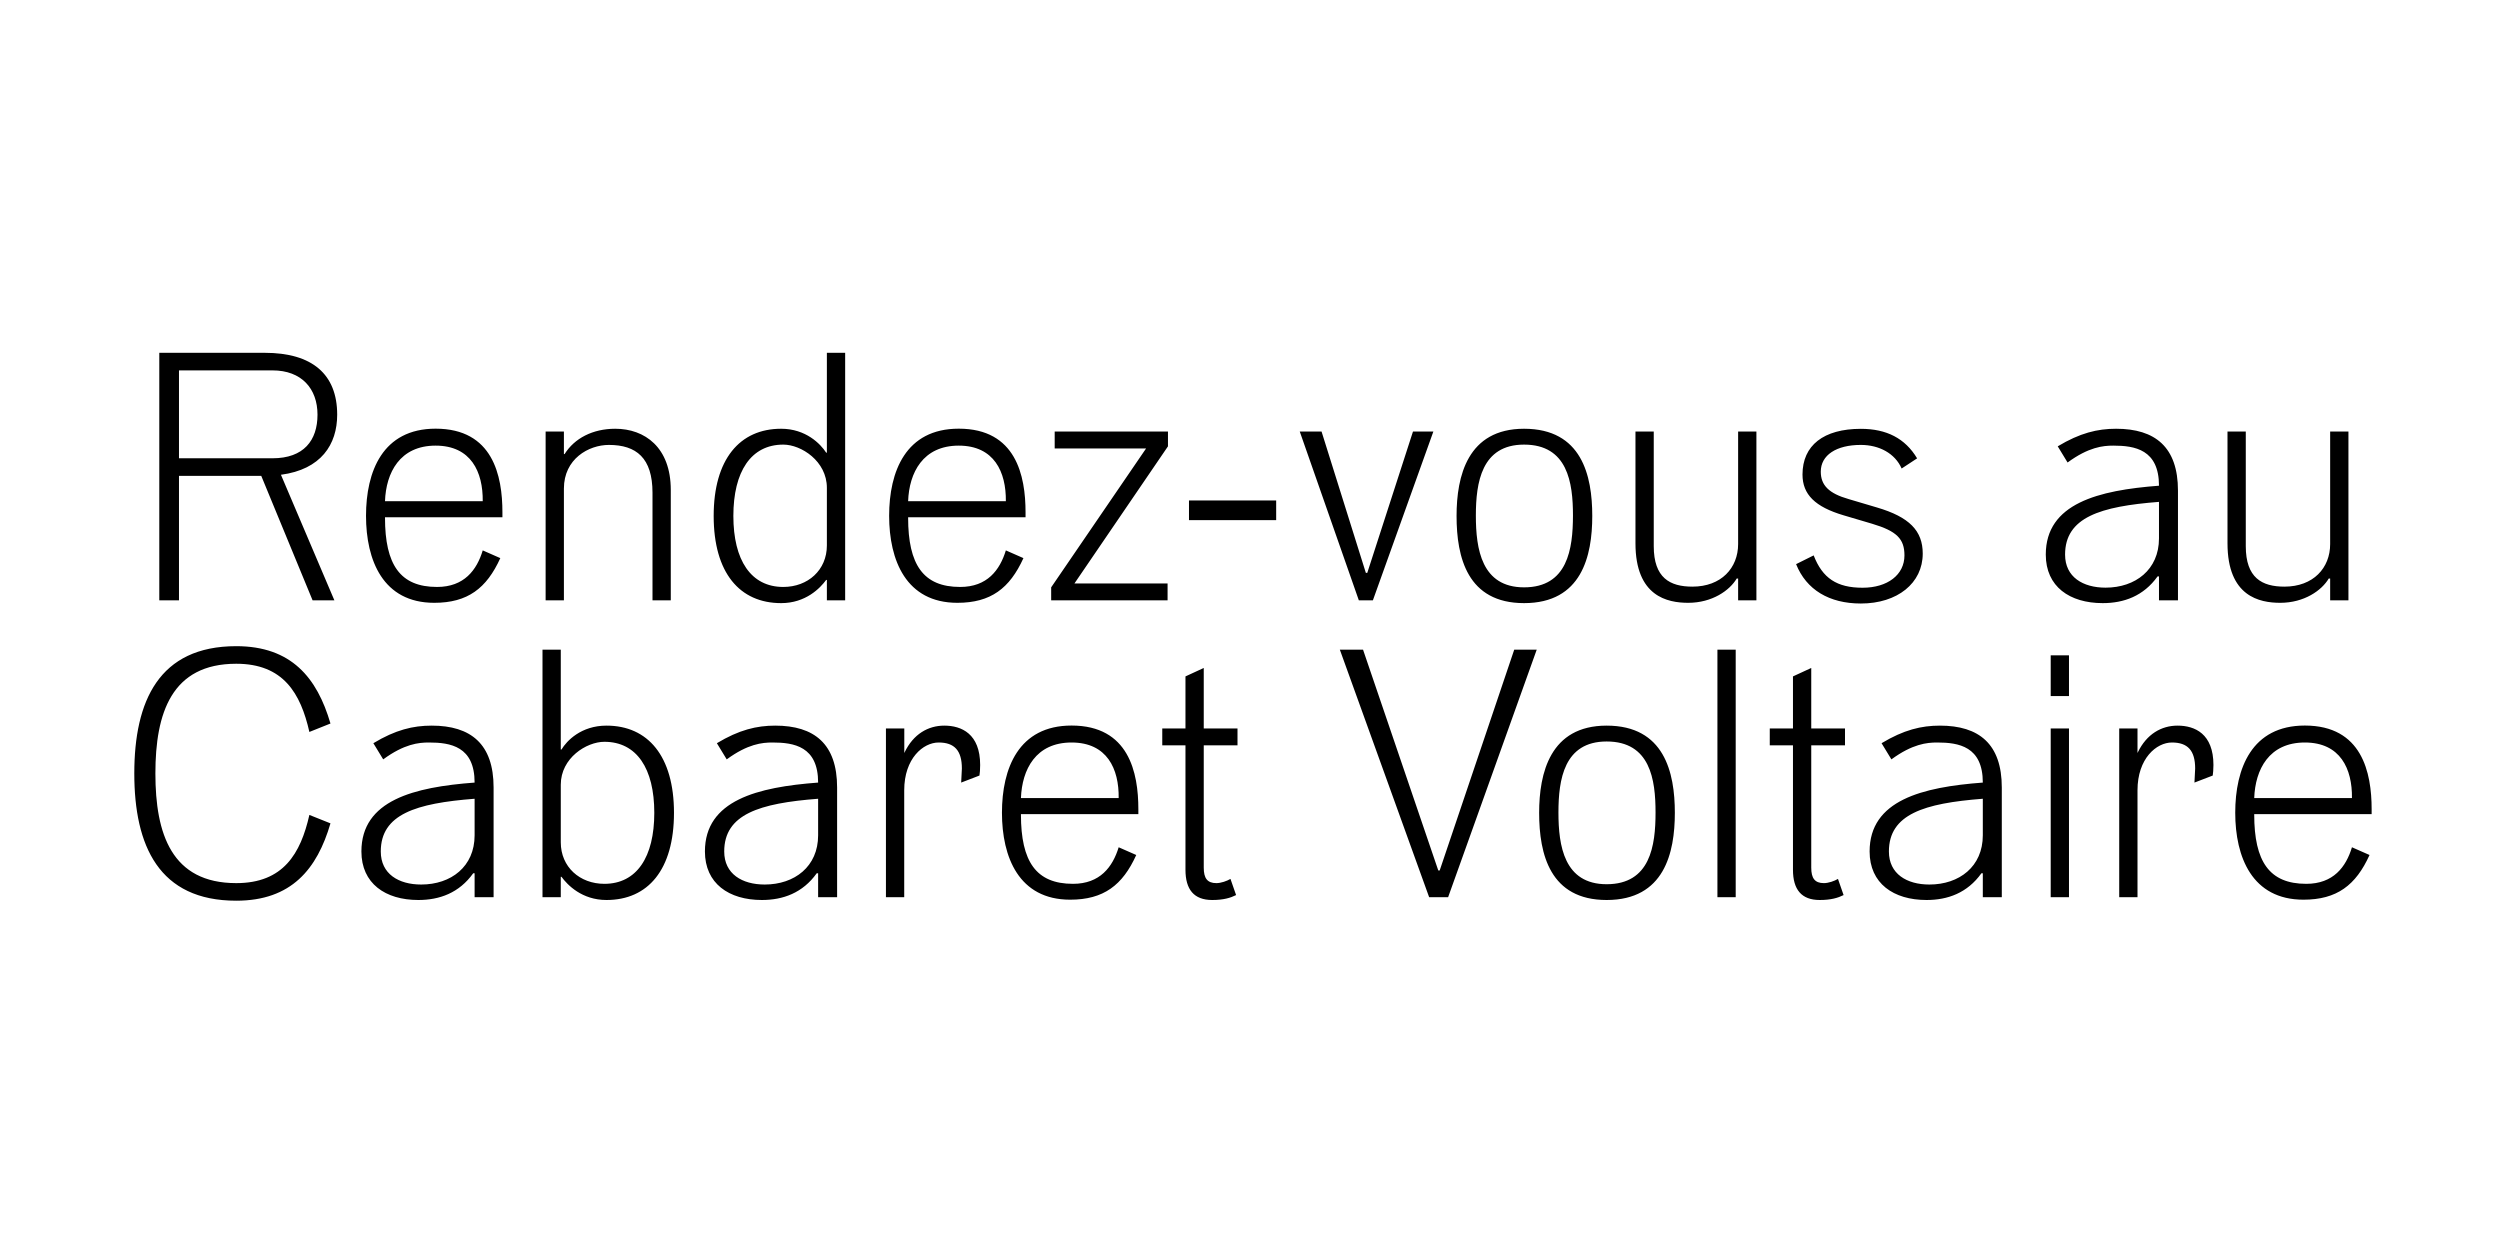 <?xml version="1.0" encoding="UTF-8"?>
<svg enable-background="new 0 0 3200 1600" version="1.1" viewBox="0 0 3200 1600" xml:space="preserve" xmlns="http://www.w3.org/2000/svg">

	<path d="m3010.5 1021.5h-125.1c1.3-36.5 18.9-71.1 64.8-71.1 45.5 0 60.8 33.8 60.3 71.1m-62.1 130.1c42.8 0 67.1-18.5 84.6-57.2l-22.5-9.9c-7.6 25.2-23.8 46.8-58.5 46.8-47.2 0-66.6-28.4-66.6-88.7v-0.5h150.3v-6.3c0-46.8-12.2-107.1-85.5-107.1-68 0-89.1 54.9-89.1 111.6 0 56.8 21.6 111.3 87.3 111.3m-235.8-3.2h23.4v-136.8c0-40.9 24.3-61.2 44.1-61.2 20.2 0 29.7 10.3 29.7 33.3l-0.9 18 23.4-9c0.4-2.2 0.9-8.5 0.9-13.5 0-40-23.8-50.4-45.9-50.4-20.7 0-39.6 10.8-50.9 34.2l-0.4 0.9v-31.5h-23.4v216zm-87.7 0h23.4v-216h-23.4v216zm0-257.4h23.4v-52.2h-23.4v52.2zm-155.3 241.2c-28.8 0-51.8-13.5-51.8-42.3 0-47.7 45-61.7 120.2-67.5v46.8c0 40-30.1 63-68.4 63m-3.6 19.8c27 0 52.2-9 70.2-34.2h1.8v30.6h24.3v-140.4c0-55.8-29.2-79.2-79.2-79.2-23.8 0-46.3 5.4-74.7 22.5l12.6 20.7c27-19.8 45.5-21.6 58.5-21.6 27.5 0 58.5 4.9 58.5 51.3-77.4 5.8-144.9 22.5-144.9 88.2 0 40.9 30.6 62.1 72.9 62.1m-136.8 0c14.4 0 23.4-2.7 30.6-6.3l-7.2-20.7c-4.5 2.7-12.1 5.4-18 5.4-11.7 0-16.2-6.3-16.2-19.8v-156.6h43.2v-21.6h-43.2v-77.4l-23.4 10.8v66.6h-29.7v21.6h29.7v159.3c0 25.2 10.8 38.7 34.2 38.7m-130.9-3.6h23.4v-316.8h-23.4v316.8zm-141.8-16.6c-54.4 0-61.7-49.1-61.7-91.8 0-42.3 7.2-90.9 61.7-90.9 55.8 0 62.6 48.6 62.6 90.9 0 42.7-6.8 91.8-62.6 91.8m0 20.2c73.8 0 87.3-60.3 87.3-111.6 0-51.8-13.5-111.6-87.3-111.6-72.4 0-86.4 60.8-86.4 111.6 0 53.1 14 111.6 86.4 111.6m-227.2-3.6h24.3l113.4-316.8h-28.8l-95.4 282.6h-1.8l-96.3-282.6h-29.7l114.3 316.8zm-277.7 3.6c14.4 0 23.4-2.7 30.6-6.3l-7.2-20.7c-4.5 2.7-12.1 5.4-18 5.4-11.7 0-16.2-6.3-16.2-19.8v-156.6h43.2v-21.6h-43.2v-77.4l-23.4 10.8v66.6h-29.7v21.6h29.7v159.3c0 25.2 10.8 38.7 34.2 38.7m-119.7-130.5h-125.1c1.4-36.5 18.9-71.1 64.8-71.1 45.5 0 60.8 33.8 60.3 71.1m-62.1 130.1c42.8 0 67.1-18.5 84.6-57.2l-22.5-9.9c-7.7 25.2-23.9 46.8-58.5 46.8-47.2 0-66.6-28.4-66.6-88.7v-0.5h150.3v-6.3c0-46.8-12.1-107.1-85.5-107.1-67.9 0-89.1 54.9-89.1 111.6 0 56.8 21.6 111.3 87.3 111.3m-235.8-3.2h23.4v-136.8c0-40.9 24.3-61.2 44.1-61.2 20.2 0 29.7 10.3 29.7 33.3l-0.9 18 23.4-9c0.5-2.2 0.9-8.5 0.9-13.5 0-40-23.9-50.4-45.9-50.4-20.7 0-39.6 10.8-50.8 34.2l-0.4 0.9v-31.5h-23.5v216zm-155.2-16.2c-28.8 0-51.8-13.5-51.8-42.3 0-47.7 45-61.7 120.2-67.5v46.8c0 40-30.2 63-68.4 63m-3.6 19.8c27 0 52.2-9 70.2-34.2h1.8v30.6h24.3v-140.4c0-55.8-29.2-79.2-79.2-79.2-23.8 0-46.3 5.4-74.7 22.5l12.6 20.7c27-19.8 45.4-21.6 58.5-21.6 27.5 0 58.5 4.9 58.5 51.3-77.4 5.8-144.9 22.5-144.9 88.2 0 40.9 30.6 62.1 72.9 62.1m-201.6-20.7c-31.5 0-55.8-21.6-55.8-53.1v-73.8c0-34.2 32.9-54.9 55.8-54.9 41.4 0 63.9 34.2 63.9 90.9s-22.5 90.9-63.9 90.9m2.7 20.7c53.1 0 86.4-38.7 86.4-111.6 0-72.5-33.3-111.6-86.4-111.6-32.4 0-50.9 19.4-57.6 30.6h-0.9v-127.8h-23.4v316.8h23.4v-26.1h0.9c7.6 10.4 26.1 29.7 57.6 29.7m-237.2-19.8c-28.8 0-51.7-13.5-51.7-42.3 0-47.7 45-61.7 120.1-67.5v46.8c0 40-30.1 63-68.4 63m-3.6 19.8c27 0 52.2-9 70.2-34.2h1.8v30.6h24.3v-140.4c0-55.8-29.2-79.2-79.2-79.2-23.9 0-46.4 5.4-74.7 22.5l12.6 20.7c27-19.8 45.4-21.6 58.5-21.6 27.5 0 58.5 4.9 58.5 51.3-77.4 5.8-144.9 22.5-144.9 88.2 0 40.9 30.6 62.1 72.9 62.1m-233.1 0.9c70.6 0 103.5-40.5 120.6-99l-27-10.8c-11.2 49.5-33.3 87.3-93.6 87.3-82.8 0-103.5-63-103.5-140.4s20.7-140.4 103.5-140.4c60.3 0 82.4 37.8 93.6 87.3l27-10.8c-17.1-58.5-50-99-120.6-99-99 0-130.5 70.2-130.5 162.9s31.5 162.9 130.5 162.9"/>
	<path d="m2918.7 771.6c30.6 0 53.1-15.8 62.1-31.1h1.8v27.9h23.4v-216h-23.4v144c0 30.6-21.6 54.5-58.5 54.5-28.8 0-49.5-11.2-49.5-51.8v-146.7h-23.4v143.1c0 68 41 76.1 67.5 76.1m-223.6-19.4c-28.8 0-51.8-13.5-51.8-42.3 0-47.7 45-61.7 120.2-67.5v46.8c0 40-30.2 63-68.4 63m-3.6 19.8c27 0 52.2-9 70.2-34.2h1.8v30.6h24.3v-140.4c0-55.8-29.2-79.2-79.2-79.2-23.8 0-46.3 5.4-74.7 22.5l12.6 20.7c27-19.8 45.4-21.6 58.5-21.6 27.4 0 58.5 4.9 58.5 51.3-77.4 5.9-144.9 22.5-144.9 88.2 0 41 30.6 62.1 72.9 62.1m-309.6 0.5c46.8 0 79.2-26.1 79.2-63.9 0-29.2-17.1-46.8-58.5-59l-36.4-10.8c-25.2-7.2-35.6-17.6-35.6-35.1 0-21.1 19.8-34.2 51.3-34.2 23.4 0 43.7 10.8 52.2 30.2l19.8-13c-15.3-25.6-39.1-37.8-72-37.8-47.7 0-74.7 21.2-74.7 58.5 0 25.6 16.2 41.4 52.6 52.2l36.5 10.8c31.5 9.4 41.4 19.3 41.4 40.5 0 24.8-21.6 41.4-53.6 41.4-32.8 0-51.3-12.1-62.6-41.4l-22.5 11.2c13.1 32.8 42.4 50.4 82.9 50.4m-221-0.9c30.6 0 53.1-15.8 62.1-31.1h1.8v27.9h23.4v-216h-23.4v144c0 30.6-21.6 54.5-58.5 54.5-28.8 0-49.5-11.2-49.5-51.8v-146.7h-23.4v143.1c0 68 41 76.1 67.5 76.1m-210.1-19.8c-54.4 0-61.7-49-61.7-91.8 0-42.3 7.2-90.9 61.7-90.9 55.8 0 62.6 48.6 62.6 90.9-0.1 42.7-6.8 91.8-62.6 91.8m0 20.2c73.8 0 87.3-60.3 87.3-111.6 0-51.8-13.5-111.6-87.3-111.6-72.4 0-86.4 60.8-86.4 111.6 0 53.1 13.9 111.6 86.4 111.6m-211.5-3.6h18l77.4-216h-26.1l-58.5 180.9h-1.8l-56.7-180.9h-27.9l75.6 216zm-217.4-102.6h111.6v-25.2h-111.6v25.2zm-176.4 102.6h149v-21.6h-119.2l119.7-175.5v-18.9h-145v21.6h117l-121.5 177.8v16.6zm-58-126.9h-125.1c1.3-36.4 18.9-71.1 64.8-71.1 45.4 0 60.7 33.8 60.3 71.1m-62.1 130.1c42.8 0 67-18.5 84.6-57.2l-22.5-9.9c-7.7 25.2-23.8 46.8-58.5 46.8-47.2 0-66.6-28.4-66.6-88.7v-0.5h150.3v-6.3c0-46.8-12.1-107.1-85.5-107.1-68 0-89.1 54.9-89.1 111.6s21.6 111.3 87.3 111.3m-222.8-20.3c-41.4 0-63.9-34.2-63.9-90.9s22.5-91.3 63.9-91.3c22.9 0 55.8 21.1 55.8 55.3v73.8c0 31.5-24.3 53.1-55.8 53.1m-2.7 20.7c31.5 0 50-19.3 57.6-29.7h0.9v26.1h23.4v-316.8h-23.4v127.8h-0.9c-7.2-11.2-26.1-30.6-57.6-30.6-53.1 0-86.4 39.1-86.4 111.6 0 72.9 33.3 111.6 86.4 111.6m-301.5-3.6h23.4v-143.1c0-37.8 31.5-55.8 57.6-55.8 35.1 0 55.8 16.7 55.8 61.2v137.7h23.4v-141.3c0-54.5-33.3-78.3-71.1-78.3-28.8 0-52.2 12.2-64.8 32.4h-0.9v-28.8h-23.4v216zm-80.5-126.9h-125.1c1.3-36.4 18.9-71.1 64.8-71.1 45.4 0 60.7 33.8 60.3 71.1m-62.1 130.1c42.8 0 67-18.5 84.6-57.2l-22.5-9.9c-7.6 25.2-23.8 46.8-58.5 46.8-47.2 0-66.6-28.4-66.6-88.7v-0.5h150.3v-6.3c0-46.8-12.1-107.1-85.5-107.1-67.9 0-89.1 54.9-89.1 111.6s21.6 111.3 87.3 111.3m-326.7-185v-112.5h119.7c37.3 0 57.6 23.4 57.6 56.7 0 32.8-17.5 55.8-57.6 55.8h-119.7zm-25.2 181.8h25.2v-159.3h105.3l65.7 159.3h27.9l-68.4-160.7c51.3-6.8 72-38.7 72-76.9 0-51.8-32-79.2-92.7-79.2h-135v316.8z"/>

</svg>
